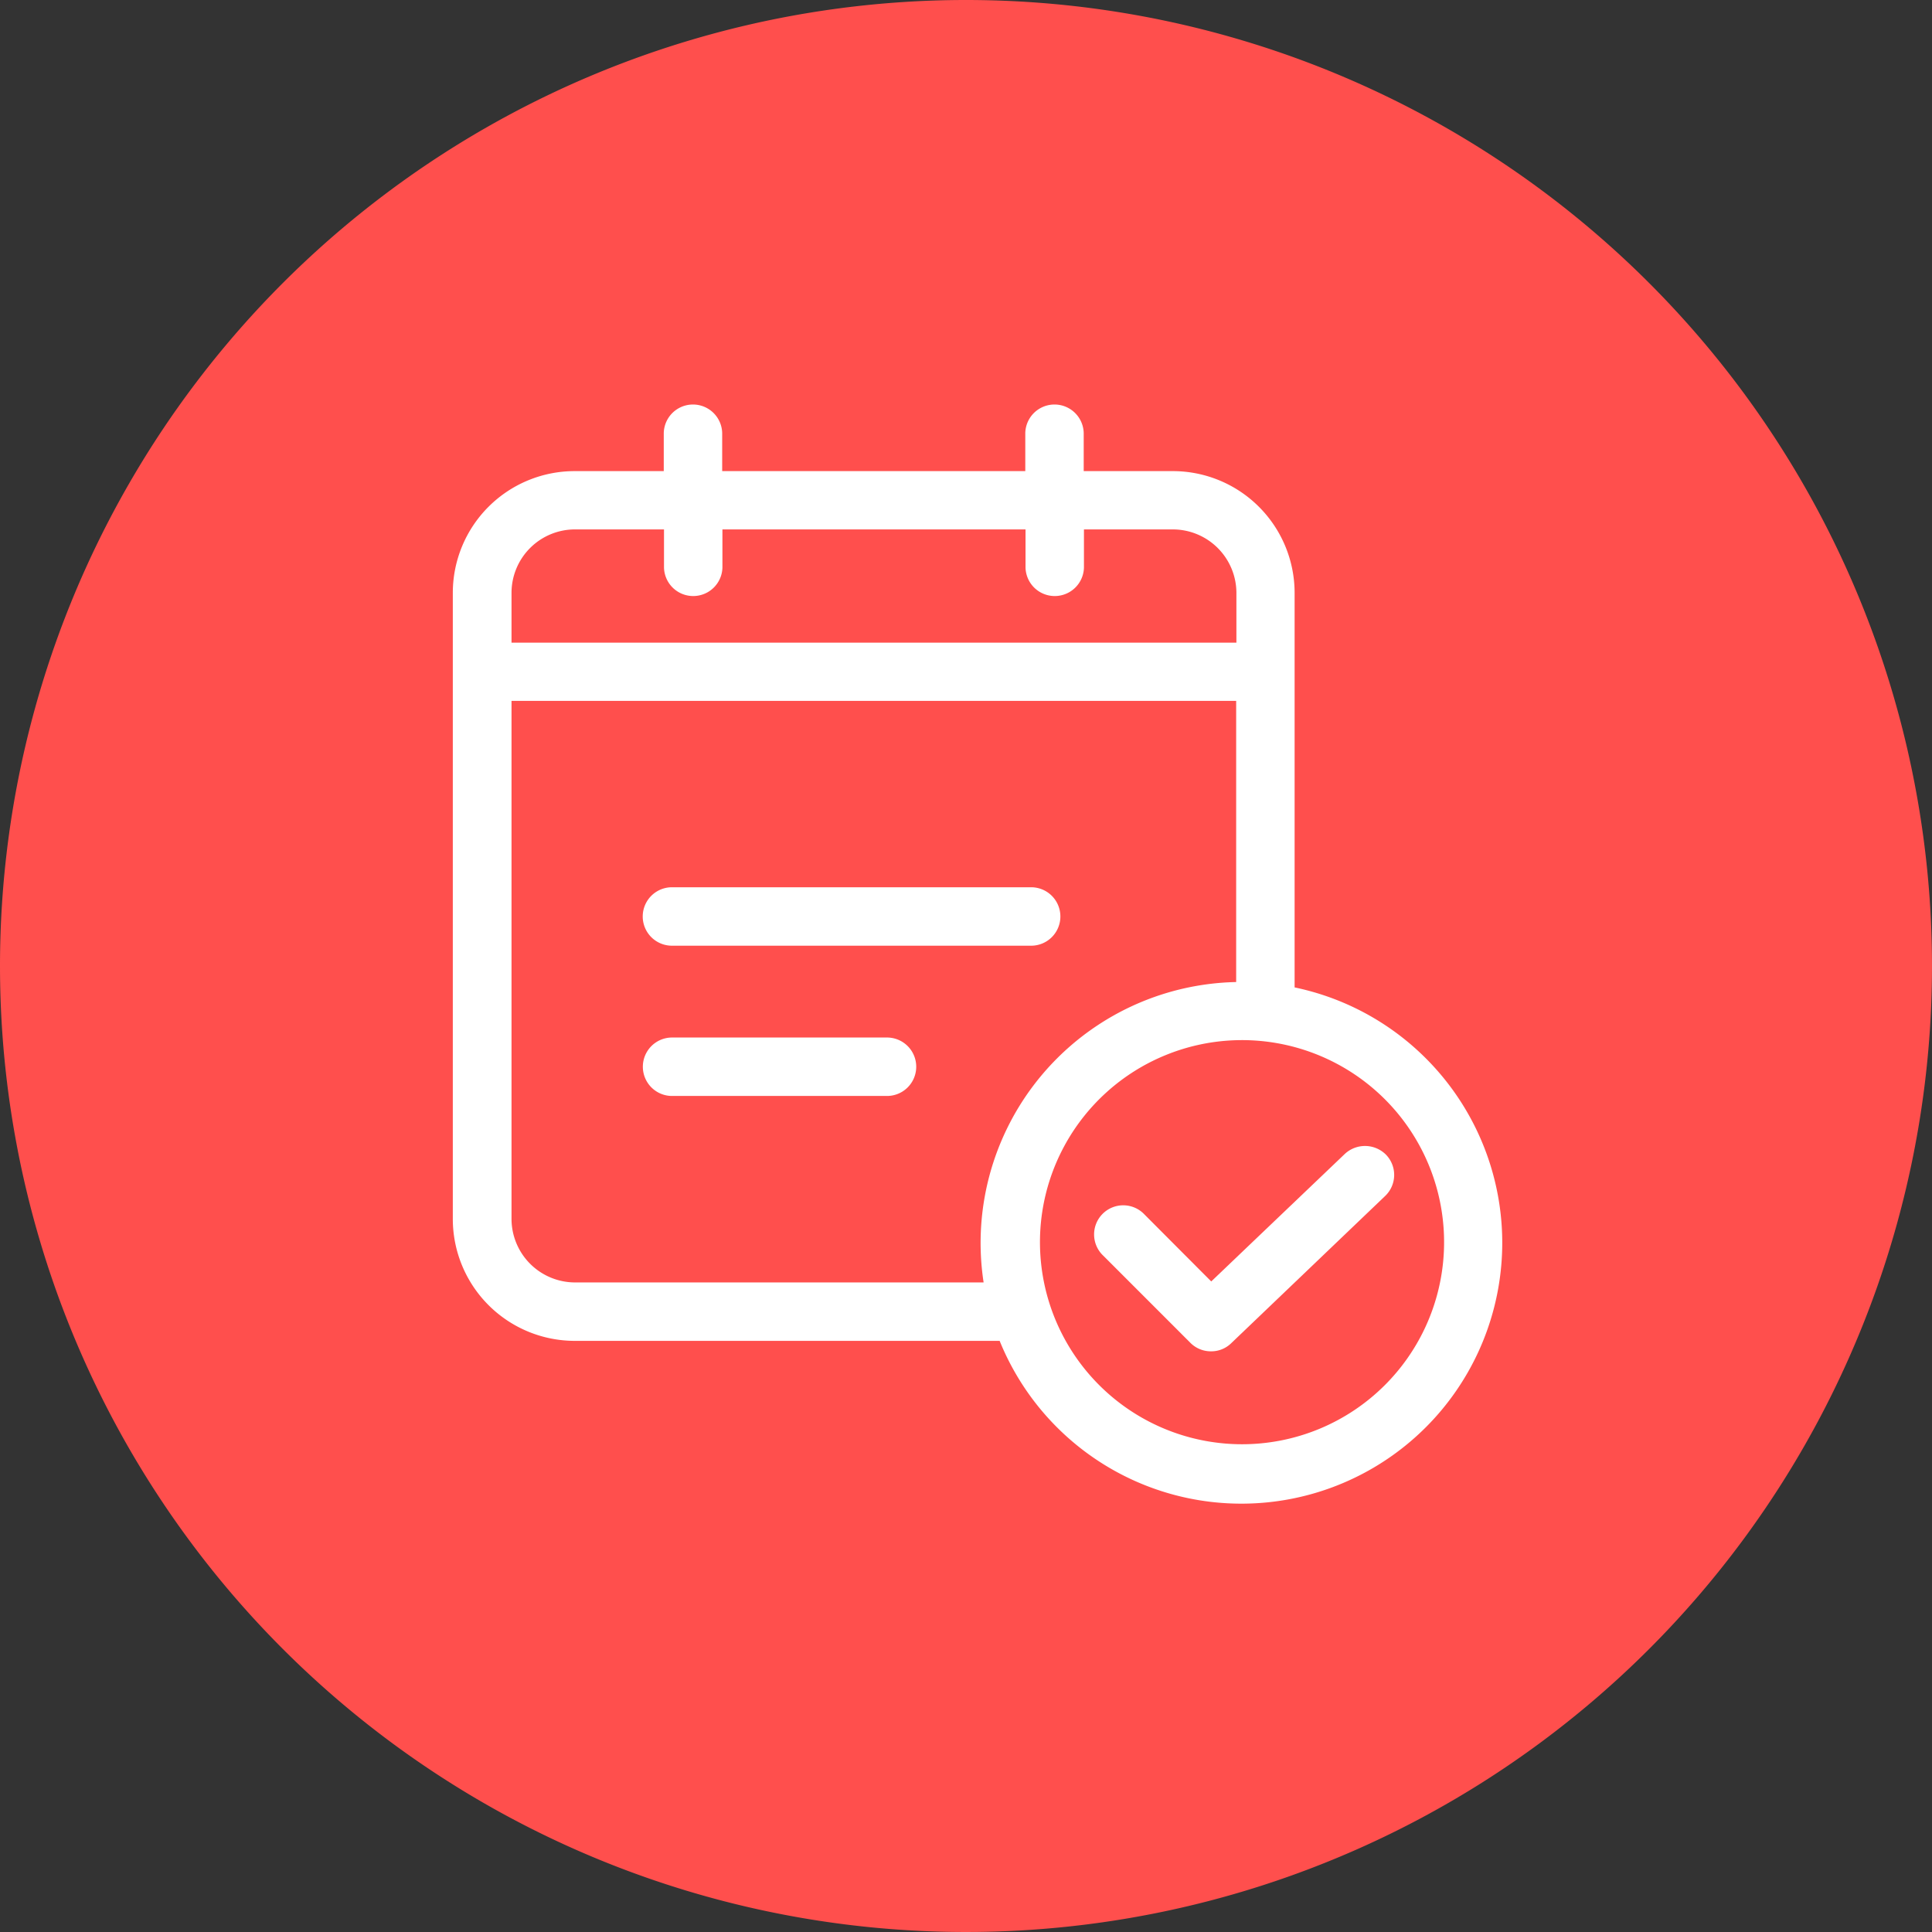 <svg xmlns="http://www.w3.org/2000/svg" width="80" height="80" viewBox="0 0 80 80">
  <rect x="0" y="0" width="80" height="80" fill="#333333" stroke="none"/>
  <g id="ic_Appointment" transform="translate(-311 -1976)">
    <path id="Path_79507" data-name="Path 79507" d="M40,0A40,40,0,1,1,0,40,40,40,0,0,1,40,0Z" transform="translate(311 1976)" fill="#ff4f4d"/>
    <g id="_2" data-name="2" transform="translate(330.58 1992.972)">
      <path id="Path_73888" data-name="Path 73888" d="M102.386,263.294H117.26a.96.96,0,1,0,0-1.919H102.386a.96.96,0,0,0,0,1.919Zm0,0" transform="translate(-94.173 -241.357)" fill="#fff" stroke="#fff" stroke-width="0.5"/>
      <path id="Path_73889" data-name="Path 73889" d="M111.291,342.625h-8.9a.96.96,0,0,0,0,1.919h8.9a.96.96,0,1,0,0-1.919Zm0,0" transform="translate(-94.173 -316.385)" fill="#fff" stroke="#fff" stroke-width="0.5"/>
      <path id="Path_73890" data-name="Path 73890" d="M33.777,24.117V7.573a4.794,4.794,0,0,0-4.8-4.787H25.044V.957a.96.96,0,0,0-1.919,0V2.786H10.074V.957a.96.96,0,0,0-1.919,0V2.786H4.22A4.794,4.794,0,0,0-.58,7.573V33.51a4.8,4.8,0,0,0,4.8,4.79H21.983A10.552,10.552,0,1,0,33.777,24.12ZM4.23,4.7H8.165V6.53a.96.96,0,0,0,1.919,0V4.7H23.135V6.53a.96.96,0,0,0,1.919,0V4.7h3.934a2.884,2.884,0,0,1,2.879,2.872V9.89H1.351V7.573A2.878,2.878,0,0,1,4.23,4.7Zm0,31.681A2.884,2.884,0,0,1,1.351,33.51V11.8H31.857V23.94h-.029A10.555,10.555,0,0,0,21.445,36.382Zm27.6,6.7a8.617,8.617,0,1,1,6.106-2.517,8.617,8.617,0,0,1-6.106,2.517Zm0,0" fill="#fff" stroke="#fff" stroke-width="0.5"/>
      <path id="Path_73891" data-name="Path 73891" d="M355.8,401.906l-5.7,5.441-2.946-2.956a.957.957,0,1,0-1.353,1.353l3.617,3.618a.943.943,0,0,0,.682.278.928.928,0,0,0,.662-.269l6.372-6.094a.955.955,0,0,0,.029-1.353.976.976,0,0,0-1.363-.018Zm0,0" transform="translate(-319.53 -370.907)" fill="#fff" stroke="#fff" stroke-width="0.5"/>
    </g>
  </g>
</svg>

